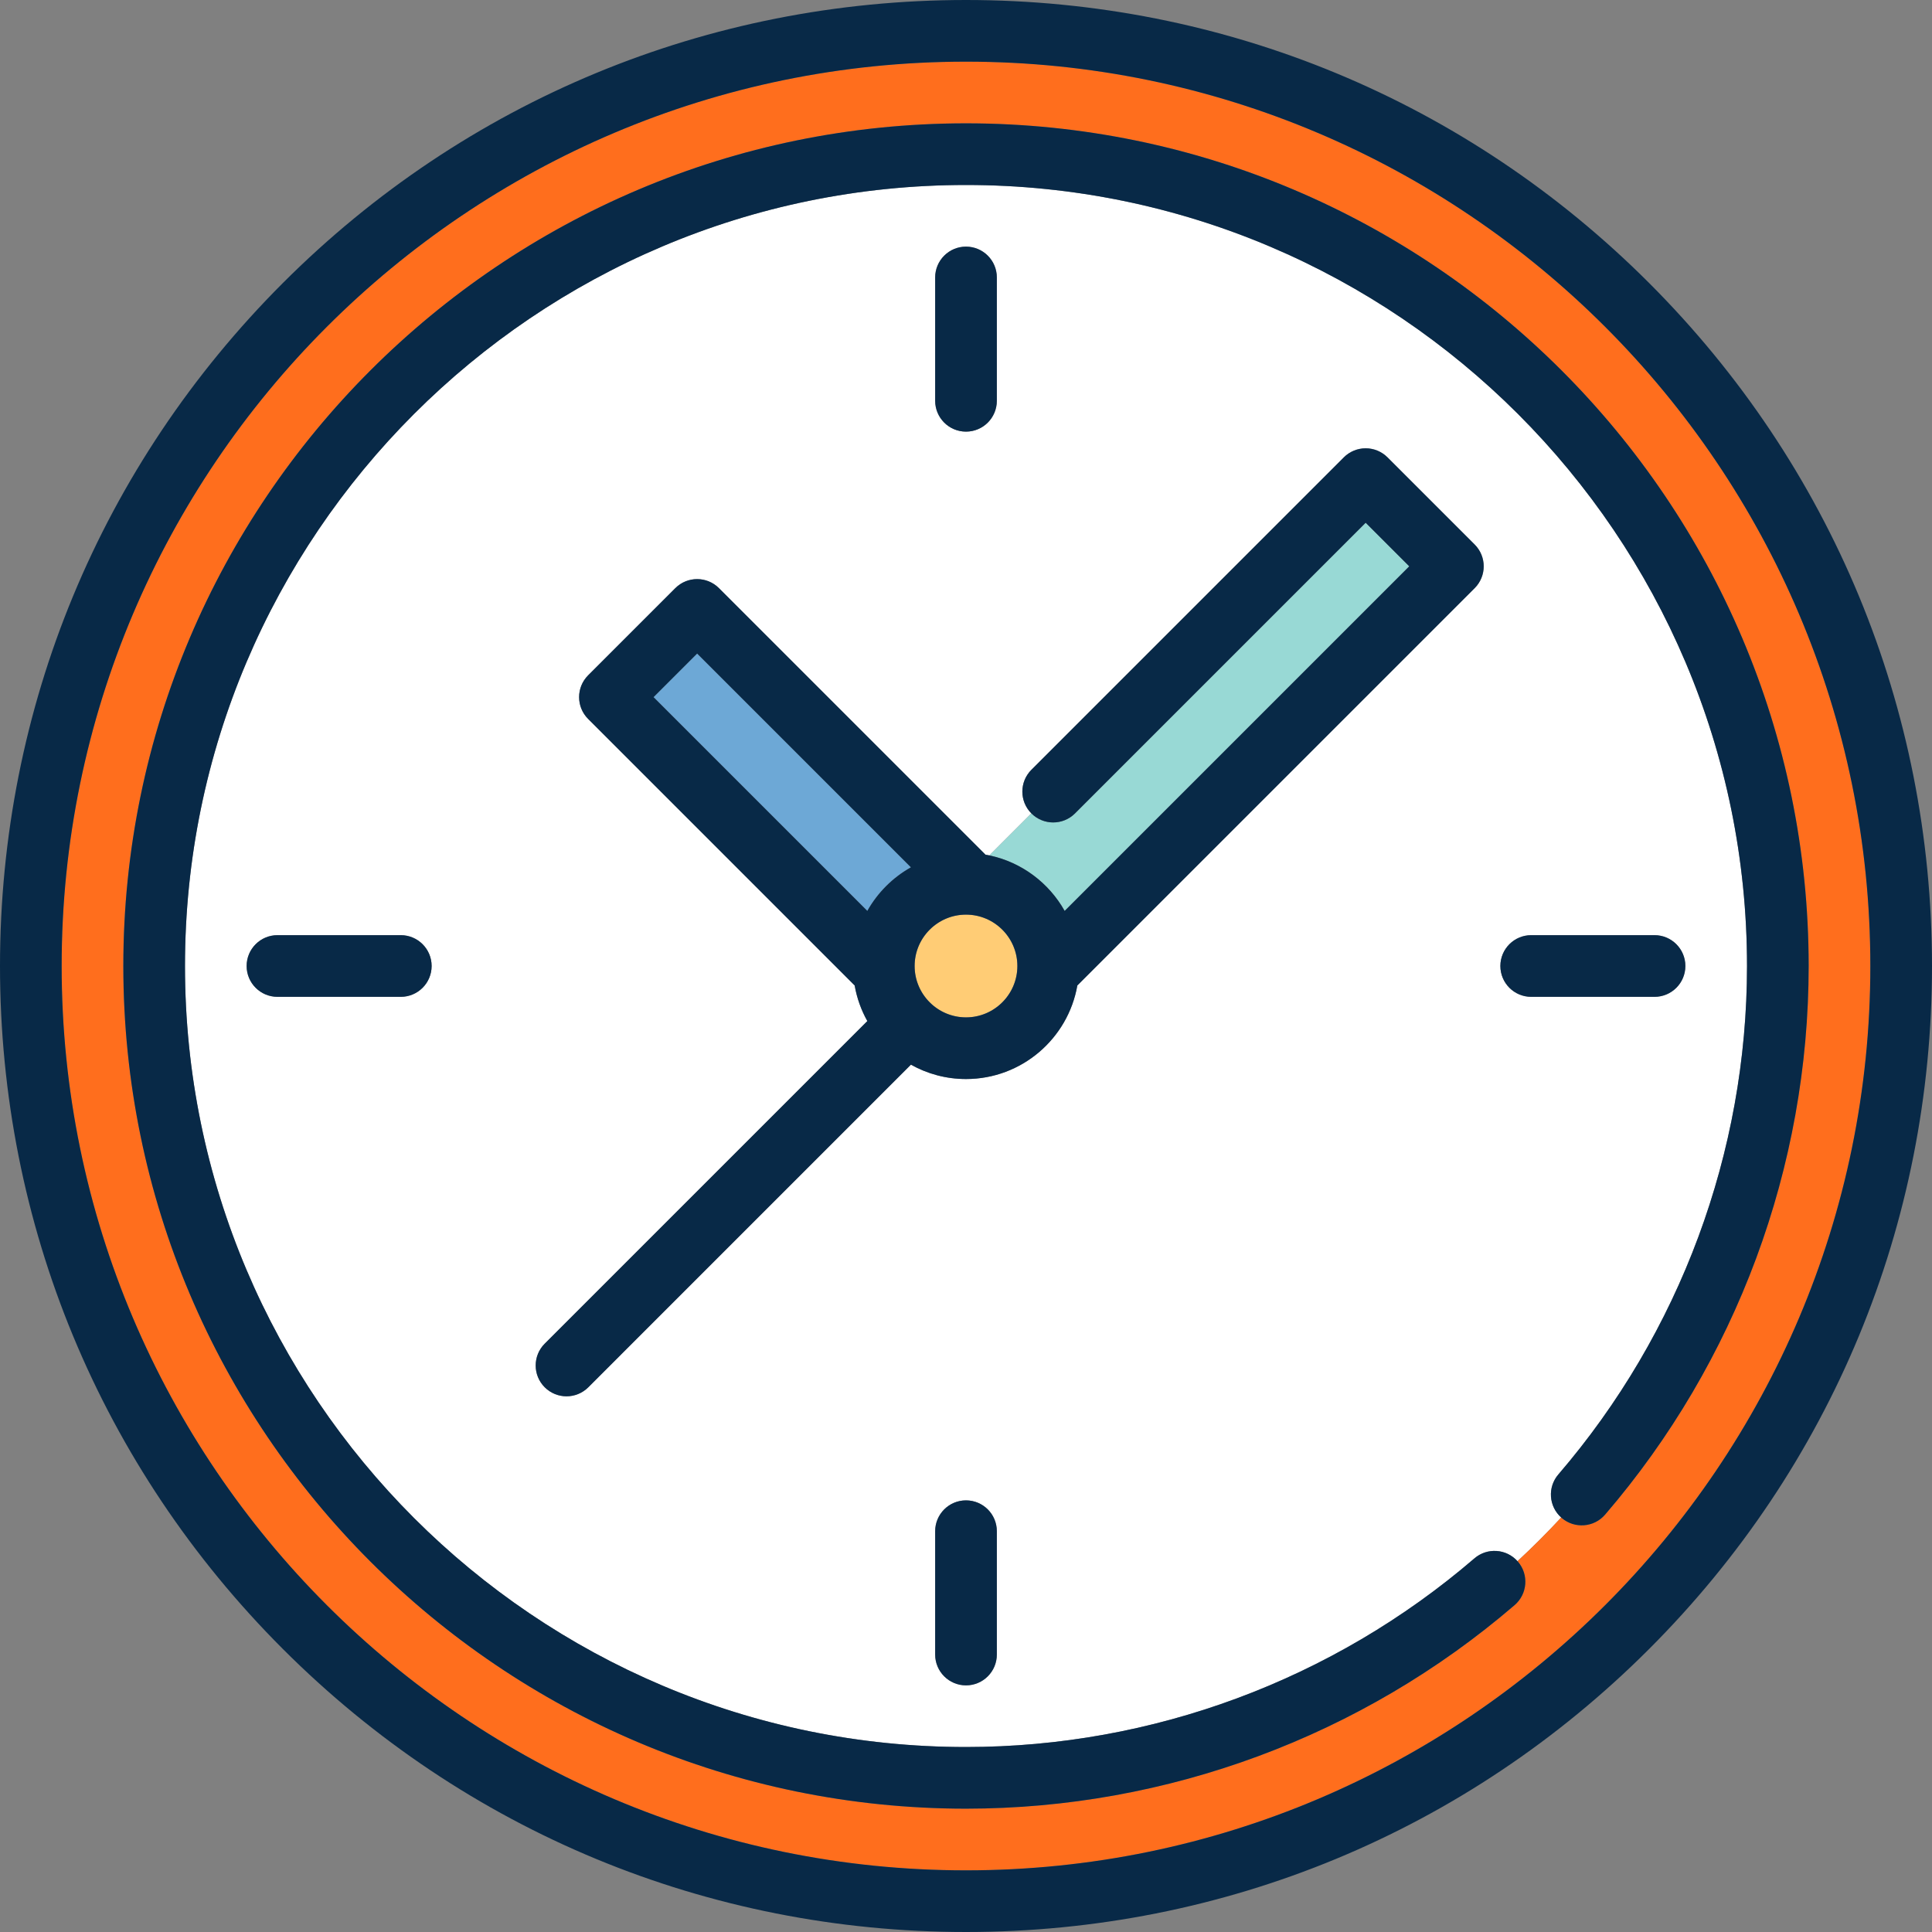 <?xml version="1.0" encoding="UTF-8"?>
<svg width="91px" height="91px" viewBox="0 0 91 91" version="1.1" xmlns="http://www.w3.org/2000/svg" xmlns:xlink="http://www.w3.org/1999/xlink">
    <rect x="0" y="0" width="91" height="91" fill="#808080" stroke="none"/>
    <!-- Generator: Sketch 51.3 (57544) - http://www.bohemiancoding.com/sketch -->
    <title>clock (5)</title>
    <desc>Created with Sketch.</desc>
    <defs></defs>
    <g id="main-file" stroke="none" stroke-width="1" fill="none" fill-rule="evenodd">
        <g id="0-Homepage" transform="translate(-1133, -3038)" fill-rule="nonzero">
            <g id="clock-(5)" transform="translate(1133, 3038)">
                <path d="M73.401,69.448 C79.131,62.781 82.287,54.276 82.287,45.5 C82.287,25.216 65.784,8.713 45.5,8.713 C25.216,8.713 8.713,25.216 8.713,45.5 C8.713,65.784 25.216,82.287 45.5,82.287 C54.276,82.287 62.781,79.131 69.448,73.401 C70.049,72.884 70.95,72.946 71.476,73.534 C72.188,72.874 72.875,72.188 73.535,71.476 C72.946,70.95 72.884,70.049 73.401,69.448 Z M44.048,13.069 C44.048,12.267 44.698,11.617 45.5,11.617 C46.302,11.617 46.952,12.267 46.952,13.069 L46.952,18.878 C46.952,19.68 46.302,20.33 45.5,20.33 C44.698,20.33 44.048,19.68 44.048,18.878 L44.048,13.069 Z M18.878,46.952 L13.069,46.952 C12.267,46.952 11.617,46.302 11.617,45.5 C11.617,44.698 12.267,44.048 13.069,44.048 L18.878,44.048 C19.68,44.048 20.33,44.698 20.33,45.5 C20.33,46.302 19.68,46.952 18.878,46.952 Z M46.952,77.931 C46.952,78.733 46.302,79.383 45.5,79.383 C44.698,79.383 44.048,78.733 44.048,77.931 L44.048,72.122 C44.048,71.32 44.698,70.67 45.5,70.67 C46.302,70.67 46.952,71.32 46.952,72.122 L46.952,77.931 Z M69.459,27.702 L50.744,46.417 C50.308,48.917 48.123,50.824 45.5,50.824 C44.559,50.824 43.674,50.578 42.906,50.148 L27.711,65.343 C27.427,65.626 27.056,65.768 26.684,65.768 C26.313,65.768 25.941,65.626 25.657,65.343 C25.09,64.776 25.09,63.856 25.657,63.289 L40.853,48.094 C40.565,47.581 40.361,47.016 40.256,46.417 L27.702,33.863 C27.135,33.296 27.135,32.376 27.702,31.809 L31.809,27.702 C32.376,27.135 33.296,27.135 33.863,27.702 L46.417,40.256 C46.479,40.267 46.54,40.278 46.601,40.291 L48.579,38.312 C48.013,37.745 48.013,36.826 48.58,36.259 L63.298,21.541 C63.57,21.269 63.94,21.116 64.325,21.116 C64.71,21.116 65.079,21.269 65.352,21.541 L69.459,25.648 C70.026,26.215 70.026,27.135 69.459,27.702 Z M72.122,46.952 C71.32,46.952 70.67,46.302 70.67,45.5 C70.67,44.698 71.32,44.048 72.122,44.048 L77.931,44.048 C78.733,44.048 79.383,44.698 79.383,45.5 C79.383,46.302 78.733,46.952 77.931,46.952 L72.122,46.952 Z" id="Shape" fill="#FFFFFF"></path>
                <path d="M40.852,42.906 C41.334,42.047 42.047,41.334 42.906,40.852 L32.836,30.782 L30.782,32.836 L40.852,42.906 Z" id="Shape" fill="#6DA8D6"></path>
                <path d="M50.148,42.906 L66.378,26.675 L64.325,24.622 L50.634,38.313 C50.067,38.88 49.147,38.88 48.58,38.313 C48.58,38.312 46.601,40.291 46.601,40.291 C48.124,40.612 49.408,41.587 50.148,42.906 Z" id="Shape" fill="#98D9D5"></path>
                <path d="M45.5,2.904 C22.013,2.904 2.904,22.013 2.904,45.5 C2.904,68.987 22.013,88.096 45.5,88.096 C68.987,88.096 88.096,68.987 88.096,45.5 C88.096,22.013 68.987,2.904 45.5,2.904 Z M75.603,71.341 C75.08,71.949 74.164,72.019 73.555,71.496 C73.548,71.489 73.542,71.482 73.534,71.476 C72.874,72.188 72.188,72.874 71.476,73.534 C71.482,73.541 71.489,73.548 71.496,73.555 C72.018,74.163 71.949,75.08 71.341,75.603 C64.148,81.786 54.971,85.191 45.5,85.191 C23.614,85.191 5.809,67.386 5.809,45.5 C5.809,23.614 23.614,5.809 45.5,5.809 C67.386,5.809 85.191,23.614 85.191,45.5 C85.191,54.971 81.786,64.148 75.603,71.341 Z" id="Shape" fill="#FF6E1D"></path>
                <path d="M77.673,13.327 C69.08,4.733 57.654,0 45.5,0 C33.346,0 21.92,4.733 13.327,13.327 C4.733,21.921 0,33.346 0,45.5 C0,57.654 4.733,69.08 13.327,77.673 C21.92,86.267 33.346,91 45.5,91 C57.654,91 69.08,86.267 77.673,77.673 C86.267,69.08 91,57.654 91,45.5 C91,33.346 86.267,21.921 77.673,13.327 Z M45.5,88.096 C22.013,88.096 2.904,68.987 2.904,45.5 C2.904,22.013 22.013,2.904 45.5,2.904 C68.987,2.904 88.096,22.013 88.096,45.5 C88.096,68.987 68.987,88.096 45.5,88.096 Z" id="Shape" fill="#082947"></path>
                <path d="M47.92,45.5 C47.92,44.165 46.835,43.08 45.5,43.08 C44.165,43.08 43.08,44.165 43.08,45.5 C43.08,46.835 44.165,47.92 45.5,47.92 C46.835,47.92 47.92,46.835 47.92,45.5 Z" id="Shape" fill="#FFCC75"></path>
                <path d="M45.5,20.33 C46.302,20.33 46.952,19.68 46.952,18.878 L46.952,13.069 C46.952,12.267 46.302,11.617 45.5,11.617 C44.698,11.617 44.048,12.267 44.048,13.069 L44.048,18.878 C44.048,19.68 44.698,20.33 45.5,20.33 Z" id="Shape" fill="#082947"></path>
                <path d="M79.383,45.5 C79.383,44.698 78.733,44.048 77.931,44.048 L72.122,44.048 C71.32,44.048 70.67,44.698 70.67,45.5 C70.67,46.302 71.32,46.952 72.122,46.952 L77.931,46.952 C78.733,46.952 79.383,46.302 79.383,45.5 Z" id="Shape" fill="#082947"></path>
                <path d="M45.5,70.67 C44.698,70.67 44.048,71.32 44.048,72.122 L44.048,77.931 C44.048,78.733 44.698,79.383 45.5,79.383 C46.302,79.383 46.952,78.733 46.952,77.931 L46.952,72.122 C46.952,71.32 46.302,70.67 45.5,70.67 Z" id="Shape" fill="#082947"></path>
                <path d="M18.878,44.048 L13.069,44.048 C12.267,44.048 11.617,44.698 11.617,45.5 C11.617,46.302 12.267,46.952 13.069,46.952 L18.878,46.952 C19.68,46.952 20.33,46.302 20.33,45.5 C20.33,44.698 19.68,44.048 18.878,44.048 Z" id="Shape" fill="#082947"></path>
                <path d="M65.352,21.541 C65.079,21.269 64.71,21.116 64.325,21.116 C63.94,21.116 63.57,21.269 63.298,21.541 L48.58,36.259 C48.013,36.826 48.013,37.745 48.579,38.312 C49.147,38.88 50.066,38.88 50.634,38.313 L64.325,24.622 L66.378,26.675 L50.147,42.906 C49.408,41.587 48.124,40.612 46.601,40.291 C46.54,40.278 46.478,40.267 46.417,40.256 L33.863,27.702 C33.296,27.135 32.376,27.135 31.809,27.702 L27.702,31.809 C27.135,32.376 27.135,33.296 27.702,33.862 L40.256,46.417 C40.361,47.016 40.565,47.581 40.853,48.094 L25.657,63.289 C25.09,63.856 25.09,64.776 25.657,65.342 C25.941,65.626 26.313,65.768 26.684,65.768 C27.056,65.768 27.427,65.626 27.711,65.342 L42.906,50.147 C43.674,50.578 44.559,50.824 45.5,50.824 C48.123,50.824 50.308,48.917 50.744,46.417 L69.459,27.702 C70.026,27.135 70.026,26.215 69.459,25.648 L65.352,21.541 Z M42.906,40.852 C42.047,41.334 41.334,42.047 40.852,42.906 L30.782,32.836 L32.836,30.782 L42.906,40.852 Z M43.08,45.5 C43.08,44.165 44.165,43.08 45.5,43.08 C46.835,43.08 47.92,44.165 47.92,45.5 C47.92,46.835 46.835,47.92 45.5,47.92 C44.165,47.92 43.08,46.835 43.08,45.5 Z" id="Shape" fill="#082947"></path>
                <path d="M45.5,5.809 C23.614,5.809 5.809,23.614 5.809,45.5 C5.809,67.386 23.614,85.191 45.5,85.191 C54.971,85.191 64.148,81.786 71.341,75.603 C71.949,75.08 72.019,74.163 71.496,73.555 C71.489,73.548 71.482,73.542 71.476,73.534 C70.95,72.946 70.049,72.884 69.448,73.401 C62.781,79.131 54.276,82.287 45.5,82.287 C25.216,82.287 8.713,65.784 8.713,45.5 C8.713,25.216 25.216,8.713 45.5,8.713 C65.784,8.713 82.287,25.216 82.287,45.5 C82.287,54.276 79.131,62.781 73.401,69.448 C72.884,70.049 72.946,70.95 73.534,71.476 C73.542,71.482 73.548,71.489 73.555,71.496 C74.164,72.019 75.08,71.949 75.603,71.341 C81.786,64.148 85.191,54.971 85.191,45.5 C85.191,23.614 67.386,5.809 45.5,5.809 Z" id="Shape" fill="#082947"></path>
            </g>
        </g>
    </g>
</svg>